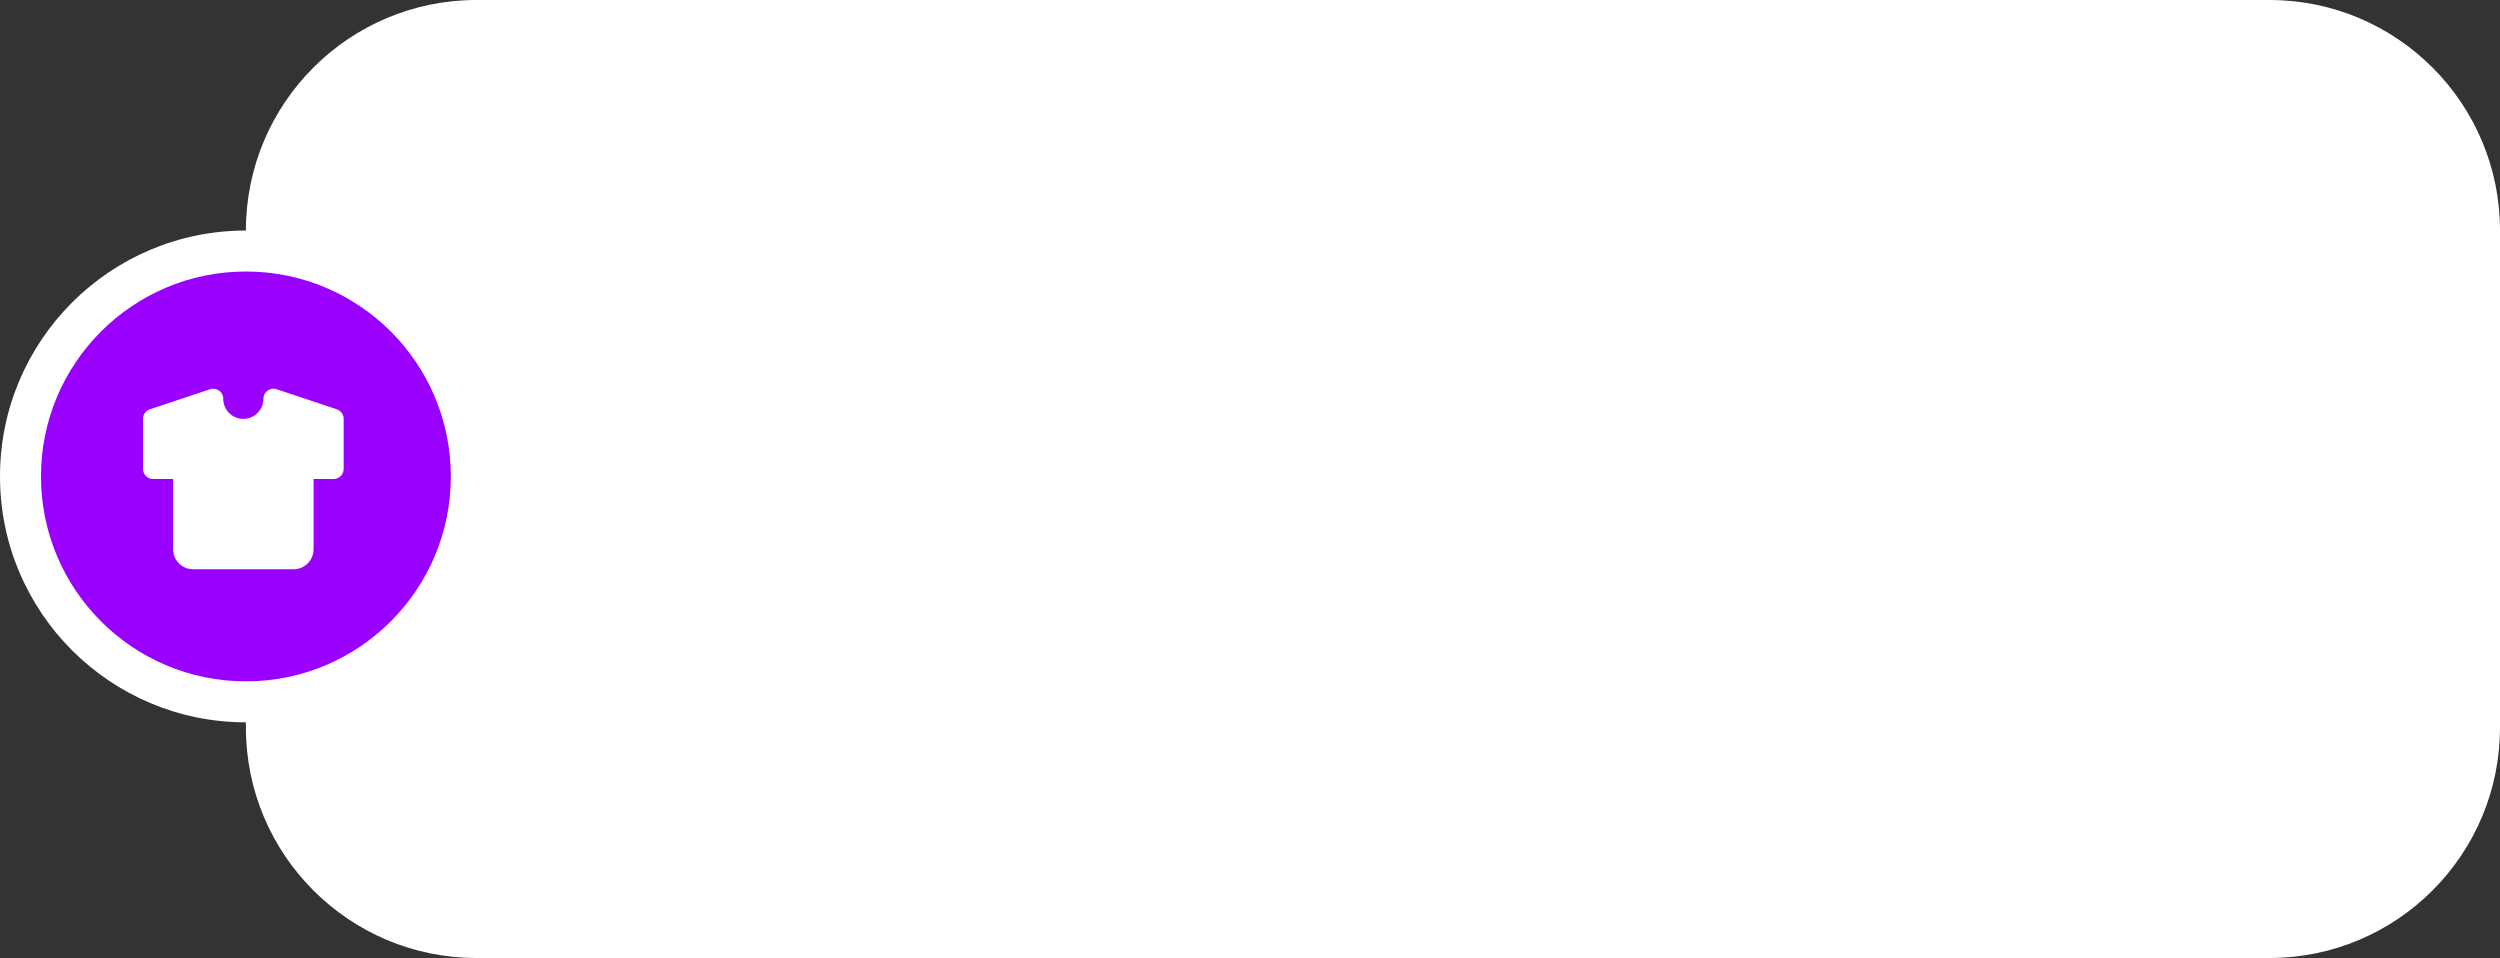 <?xml version="1.0" encoding="UTF-8"?> <svg xmlns="http://www.w3.org/2000/svg" width="488" height="187" viewBox="0 0 488 187" fill="none"><rect x="0" y="0" width="488" height="187" fill="#333333" stroke="none"/><g clip-path="url(#clip0_42_2)"><path d="M443 0H93C68.147 0 48 20.147 48 45V142C48 166.853 68.147 187 93 187H443C467.853 187 488 166.853 488 142V45C488 20.147 467.853 0 443 0Z" fill="white"></path><path d="M96 93C96 66.49 74.51 45 48 45C21.49 45 0 66.49 0 93C0 119.51 21.49 141 48 141C74.51 141 96 119.51 96 93Z" fill="white"></path><path d="M88 93C88 70.909 70.091 53 48 53C25.909 53 8 70.909 8 93C8 115.091 25.909 133 48 133C70.091 133 88 115.091 88 93Z" fill="#9900FF"></path><path d="M53.146 75.889L53.332 75.875L53.551 75.883L53.772 75.916L53.994 75.975L65.744 79.891C66.097 80.009 66.409 80.225 66.644 80.514C66.879 80.803 67.026 81.153 67.07 81.523L67.083 81.75V91.542C67.083 92.021 66.907 92.484 66.588 92.843C66.27 93.201 65.83 93.43 65.354 93.486L65.125 93.5H61.208V107.208C61.209 108.196 60.835 109.148 60.163 109.873C59.492 110.597 58.571 111.041 57.585 111.115L57.291 111.125H37.708C36.72 111.125 35.768 110.752 35.044 110.08C34.319 109.408 33.875 108.487 33.801 107.502L33.791 107.208V93.5H29.875C29.395 93.5 28.932 93.324 28.574 93.005C28.215 92.686 27.986 92.247 27.93 91.771L27.916 91.542V81.75C27.916 81.378 28.023 81.013 28.222 80.699C28.422 80.384 28.707 80.134 29.044 79.976L29.256 79.891L41.006 75.975C41.3 75.877 41.614 75.85 41.921 75.897C42.227 75.944 42.519 76.063 42.77 76.244C43.022 76.426 43.227 76.665 43.368 76.941C43.51 77.217 43.583 77.523 43.583 77.833C43.579 78.85 43.969 79.828 44.673 80.562C45.376 81.295 46.337 81.727 47.353 81.765C48.368 81.803 49.359 81.445 50.116 80.766C50.872 80.087 51.335 79.141 51.407 78.127L51.424 77.657L51.458 77.436L51.53 77.173L51.616 76.972L51.714 76.791L51.847 76.609L51.983 76.453C52.091 76.348 52.205 76.257 52.325 76.178L52.513 76.075L52.715 75.989L52.926 75.926L53.146 75.889Z" fill="white"></path></g><defs><clipPath id="clip0_42_2"><rect width="488" height="187" fill="white"></rect></clipPath></defs></svg> 